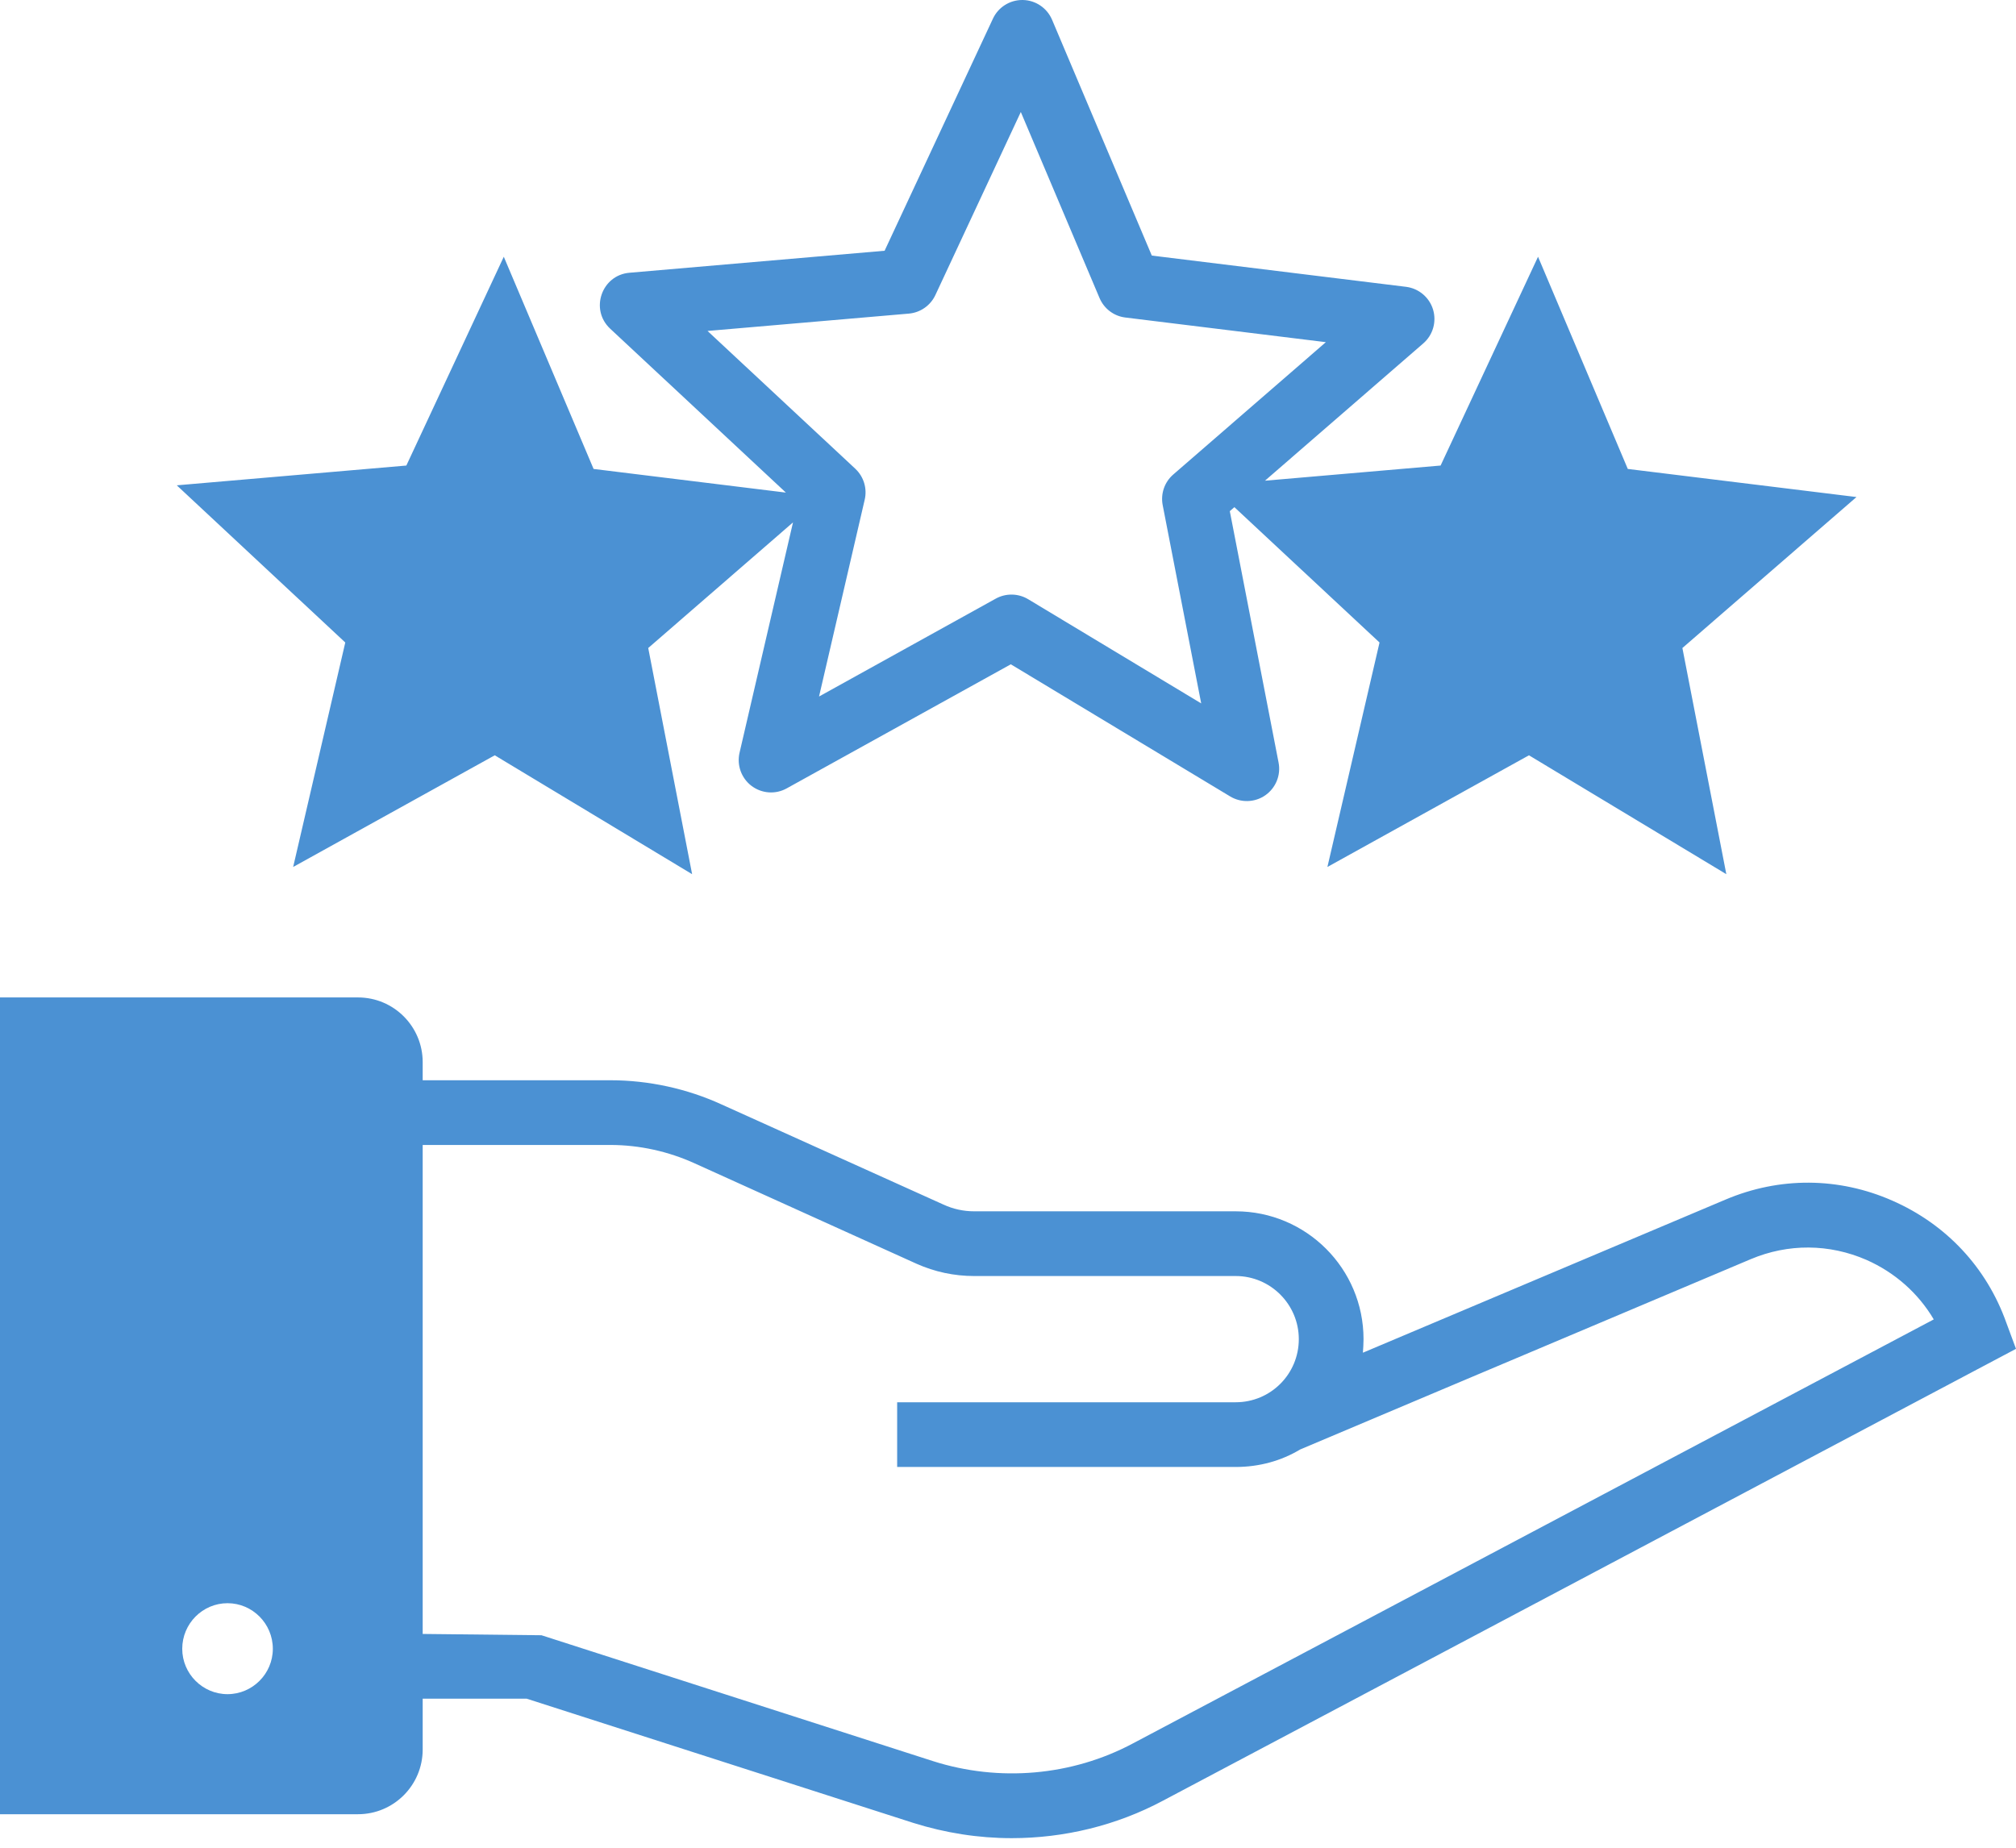 <svg width="48" height="44" viewBox="0 0 48 44" fill="none" xmlns="http://www.w3.org/2000/svg">
<path d="M47.769 31.496C47.299 30.178 46.336 29.153 45.056 28.591C43.778 28.028 42.367 28.021 41.081 28.567L32.45 32.212C32.457 32.113 32.465 31.997 32.465 31.889C32.465 30.209 31.101 28.845 29.421 28.845H23.195C22.94 28.845 22.694 28.791 22.462 28.684L17.184 26.302C16.36 25.924 15.443 25.724 14.534 25.724H10.064V25.293C10.064 24.445 9.378 23.752 8.523 23.752H0V43.202H8.523C9.378 43.202 10.064 42.508 10.064 41.66V40.45H12.538L21.746 43.409C22.509 43.648 23.295 43.772 24.088 43.772C25.337 43.772 26.585 43.471 27.695 42.877L48 32.12L47.769 31.496ZM26.978 41.514C25.522 42.292 23.788 42.439 22.216 41.938L12.892 38.94L10.064 38.909V27.265H14.534C15.226 27.265 15.92 27.42 16.544 27.705L21.823 30.094C22.255 30.287 22.717 30.386 23.195 30.386H29.421C30.253 30.386 30.924 31.064 30.924 31.889C30.924 32.721 30.253 33.392 29.421 33.392H21.361V34.933H29.421C29.983 34.933 30.508 34.786 30.955 34.517L41.681 29.986C42.575 29.608 43.554 29.616 44.44 30.002C45.118 30.302 45.673 30.795 46.042 31.419L26.978 41.514ZM5.417 40.343C4.824 40.343 4.339 39.857 4.339 39.263C4.339 38.663 4.824 38.177 5.417 38.177C6.011 38.177 6.496 38.663 6.496 39.263C6.496 39.857 6.011 40.343 5.417 40.343ZM6.98 20.645L11.78 17.986L16.479 20.817L15.434 15.431L18.881 12.44L17.608 17.926C17.54 18.222 17.651 18.531 17.894 18.715C18.138 18.898 18.466 18.922 18.732 18.773L24.067 15.819L29.289 18.965C29.541 19.118 29.872 19.116 30.128 18.937C30.377 18.762 30.501 18.457 30.442 18.158L29.281 12.172L29.39 12.077L32.846 15.3L31.605 20.645L36.404 17.986L41.103 20.817L40.057 15.431L44.202 11.836L38.757 11.167L36.62 6.114L34.3 11.086L30.118 11.447L33.888 8.177C34.118 7.978 34.208 7.662 34.12 7.37C34.031 7.079 33.779 6.868 33.477 6.83L27.424 6.086L25.049 0.47C24.93 0.19 24.657 0.005 24.353 0H24.339C24.041 0 23.767 0.173 23.641 0.445L21.062 5.971L14.987 6.495C14.326 6.551 14.039 7.368 14.527 7.826L18.712 11.73L14.133 11.167L11.995 6.114L9.675 11.086L4.209 11.557L8.221 15.3L6.98 20.645ZM21.639 7.468C21.913 7.444 22.154 7.276 22.271 7.026L24.305 2.667L26.179 7.096C26.287 7.351 26.521 7.528 26.794 7.561L31.568 8.148L27.934 11.3C27.726 11.48 27.631 11.758 27.683 12.028L28.6 16.75L24.48 14.269C24.242 14.126 23.947 14.123 23.709 14.255L19.501 16.586L20.588 11.9C20.651 11.632 20.565 11.351 20.364 11.162L16.846 7.881L21.639 7.468Z" fill="#4B91D3"/>
</svg>
